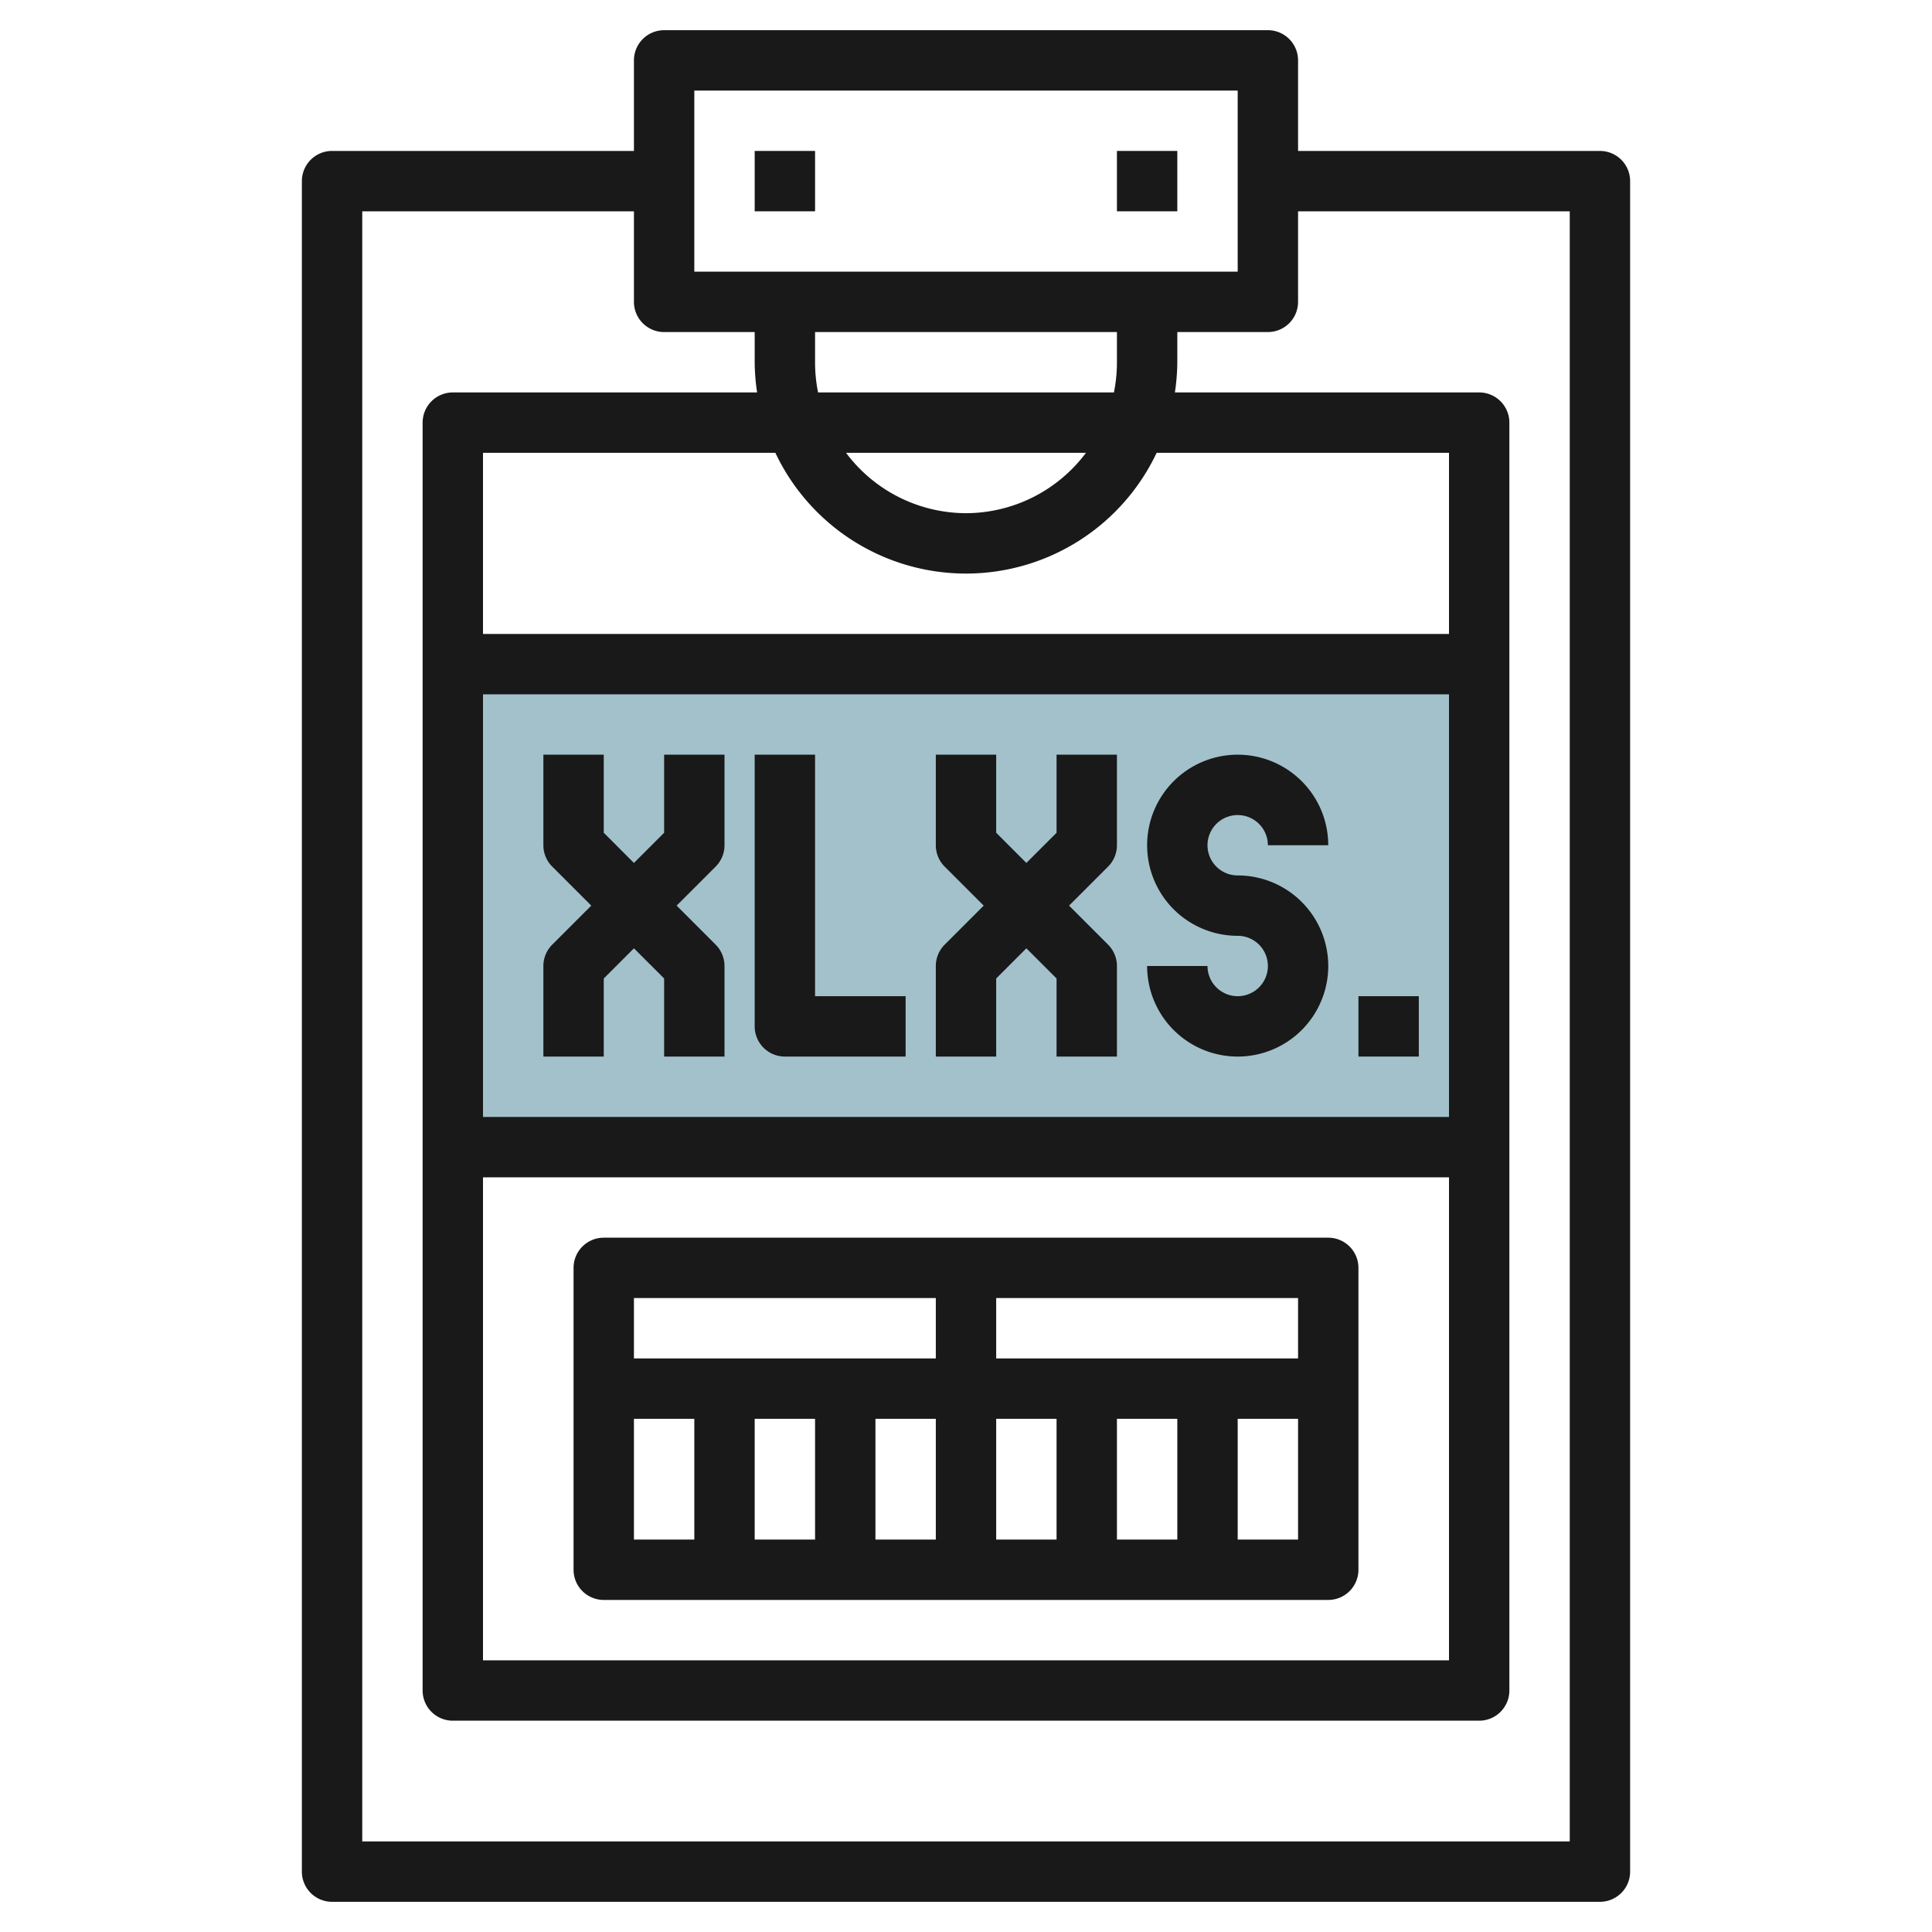 <svg height="512" viewBox="0 0 64 64" width="512" xmlns="http://www.w3.org/2000/svg"><g id="Layer_30" data-name="Layer 30"><path d="m15 22h34v16h-34z" fill="#a3c1ca"/><g fill="#191919"><path d="m53 5h-10v-3a1 1 0 0 0 -1-1h-20a1 1 0 0 0 -1 1v3h-10a1 1 0 0 0 -1 1v56a1 1 0 0 0 1 1h42a1 1 0 0 0 1-1v-56a1 1 0 0 0 -1-1zm-30-2h18v6h-18zm13.9 10h-9.8a5 5 0 0 1 -.1-1v-1h10v1a5 5 0 0 1 -.1 1zm-20.9 26h32v16h-32zm32-2h-32v-14h32zm0-16h-32v-6h9.685a6.985 6.985 0 0 0 12.63 0h9.685zm-16-4a4.977 4.977 0 0 1 -3.974-2h7.948a4.977 4.977 0 0 1 -3.974 2zm20 44h-40v-54h9v3a1 1 0 0 0 1 1h3v1a7.026 7.026 0 0 0 .08 1h-10.08a1 1 0 0 0 -1 1v42a1 1 0 0 0 1 1h34a1 1 0 0 0 1-1v-42a1 1 0 0 0 -1-1h-10.08a7.026 7.026 0 0 0 .08-1v-1h3a1 1 0 0 0 1-1v-3h9z"/><path d="m25 5h2v2h-2z"/><path d="m37 5h2v2h-2z"/><path d="m44 41h-24a1 1 0 0 0 -1 1v10a1 1 0 0 0 1 1h24a1 1 0 0 0 1-1v-10a1 1 0 0 0 -1-1zm-1 4h-10v-2h10zm-16 2v4h-2v-4zm2 0h2v4h-2zm4 0h2v4h-2zm4 0h2v4h-2zm-6-4v2h-10v-2zm-10 4h2v4h-2zm20 4v-4h2v4z"/><path d="m18 32v3h2v-2.586l1-1 1 1v2.586h2v-3a1 1 0 0 0 -.293-.707l-1.293-1.293 1.293-1.293a1 1 0 0 0 .293-.707v-3h-2v2.586l-1 1-1-1v-2.586h-2v3a1 1 0 0 0 .293.707l1.293 1.293-1.293 1.293a1 1 0 0 0 -.293.707z"/><path d="m33 32.414 1-1 1 1v2.586h2v-3a1 1 0 0 0 -.293-.707l-1.293-1.293 1.293-1.293a1 1 0 0 0 .293-.707v-3h-2v2.586l-1 1-1-1v-2.586h-2v3a1 1 0 0 0 .293.707l1.293 1.293-1.293 1.293a1 1 0 0 0 -.293.707v3h2z"/><path d="m41 33a1 1 0 0 1 -1-1h-2a3 3 0 1 0 3-3 1 1 0 1 1 1-1h2a3 3 0 1 0 -3 3 1 1 0 0 1 0 2z"/><path d="m26 35h4v-2h-3v-8h-2v9a1 1 0 0 0 1 1z"/><path d="m45 33h2v2h-2z"/></g></g></svg>